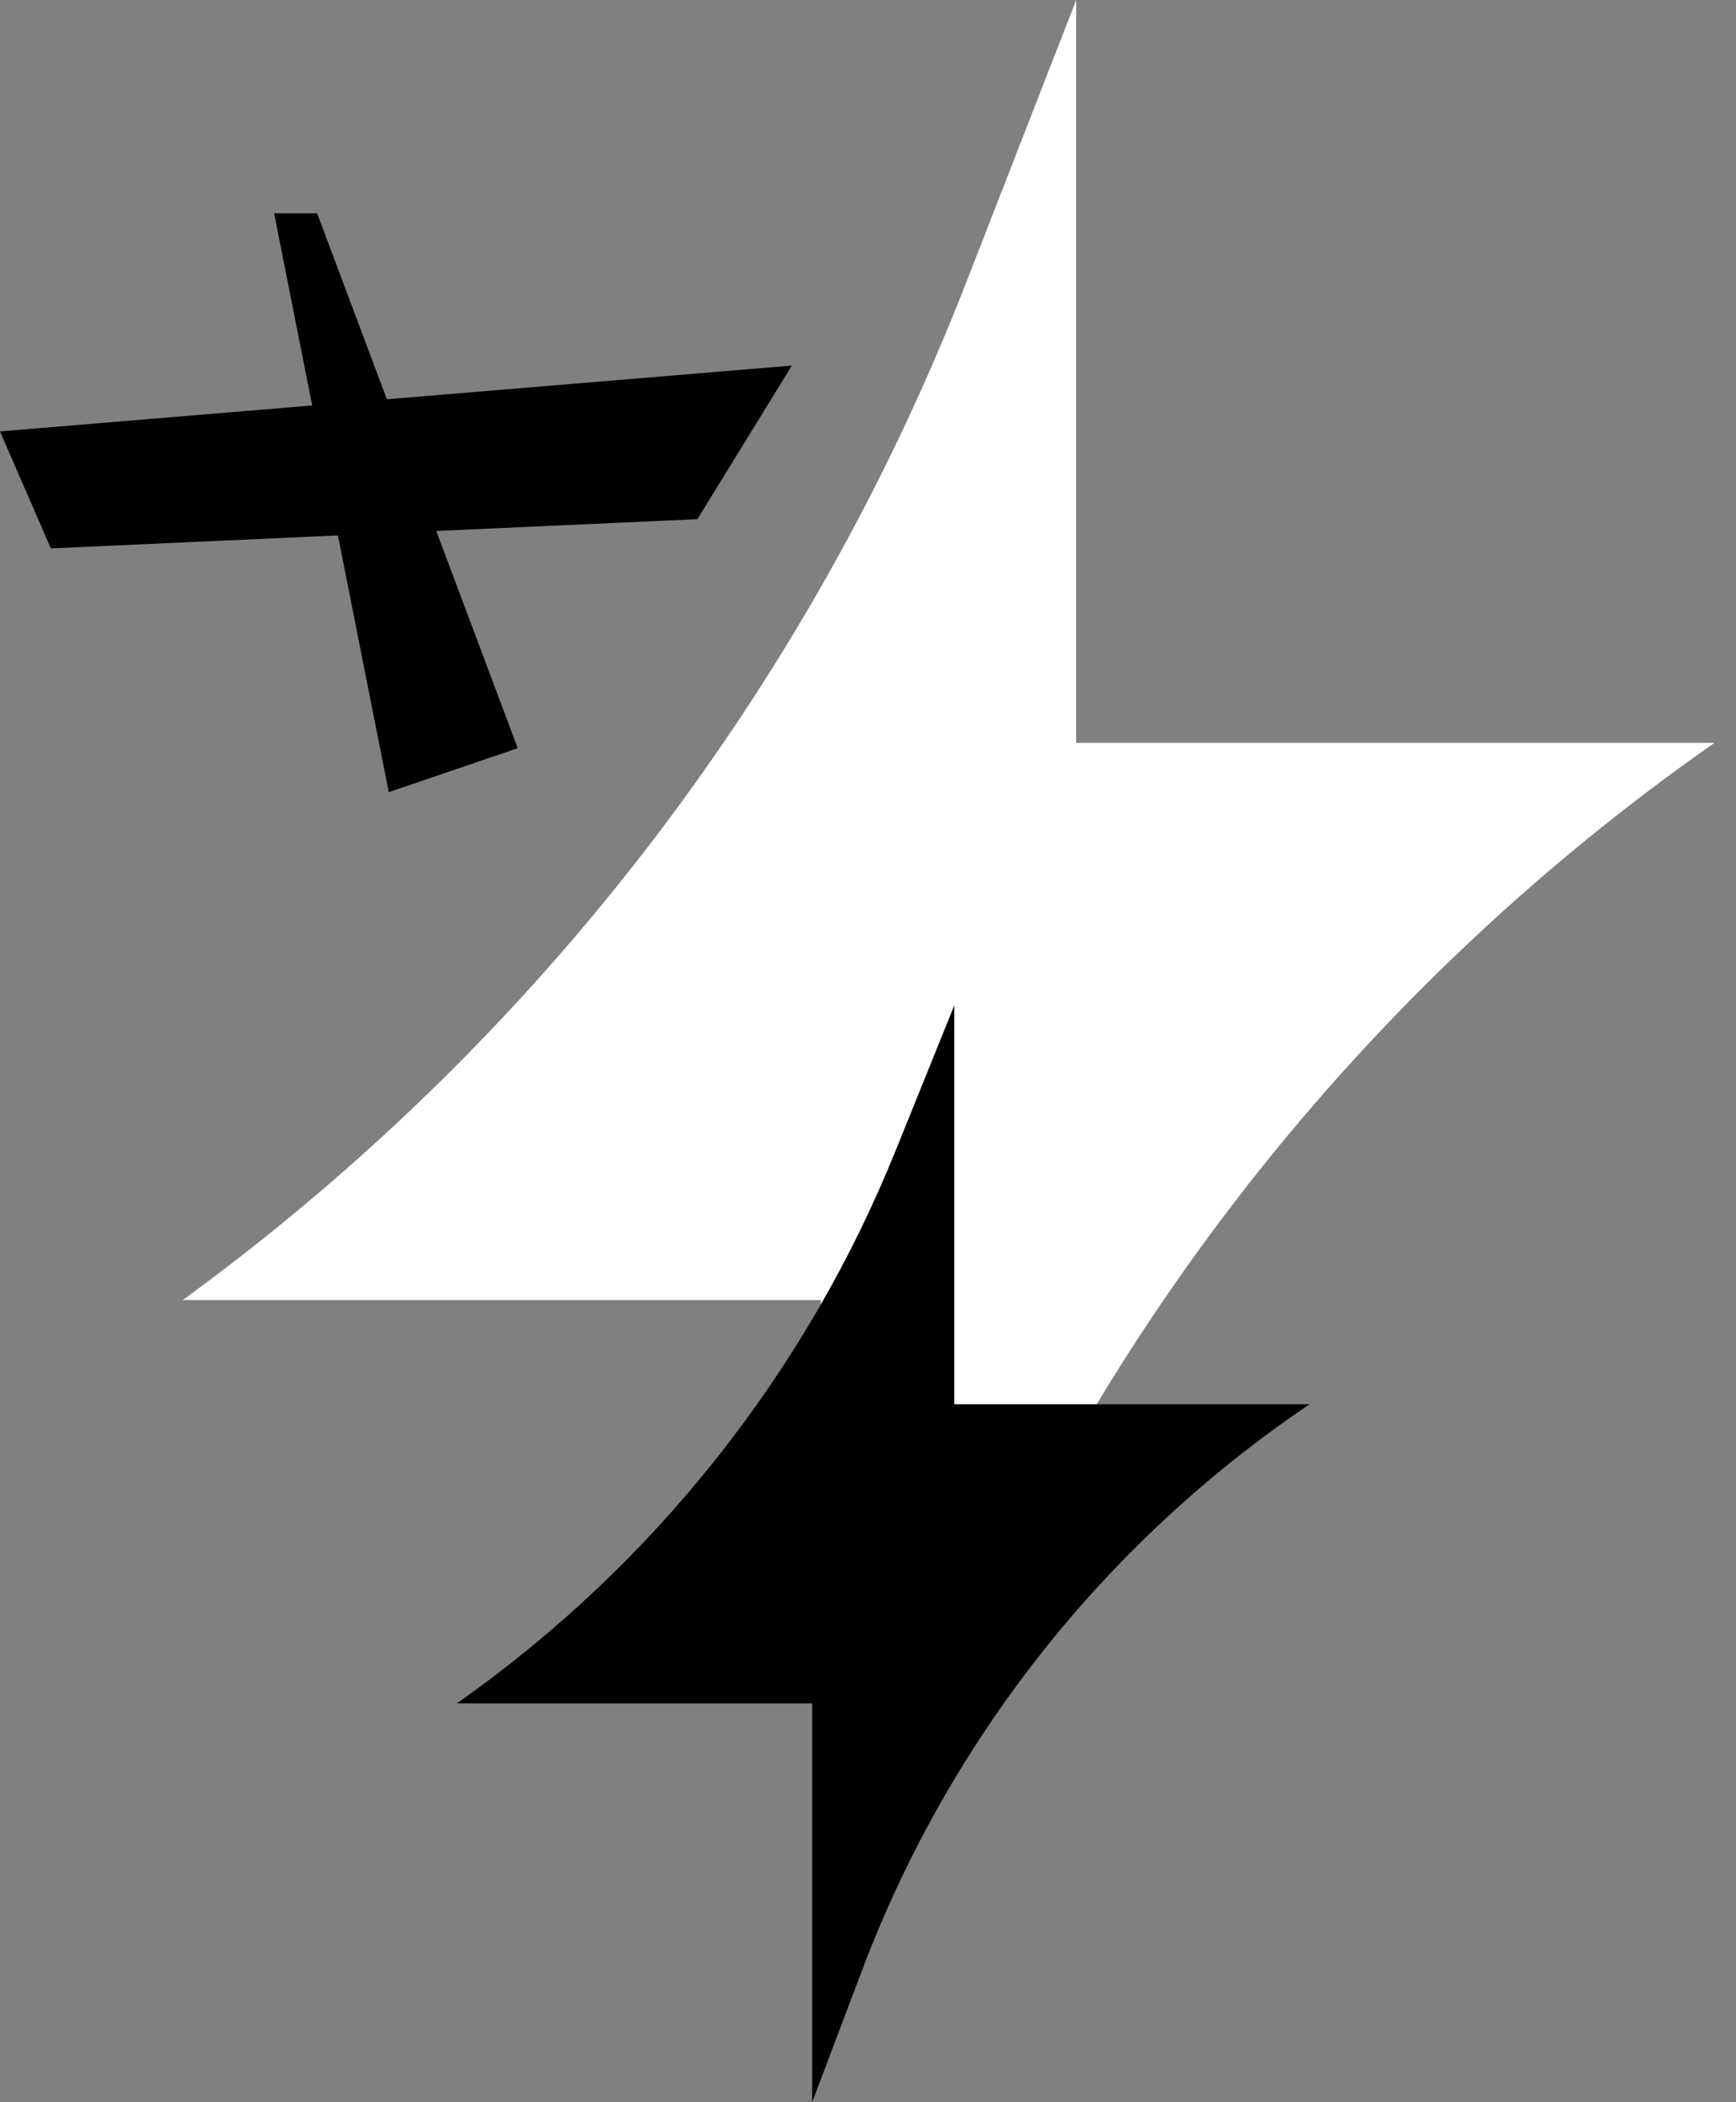<svg width="57" height="69" viewBox="0 0 57 69" fill="none" xmlns="http://www.w3.org/2000/svg">
<rect x="0" y="0" width="57" height="69" fill="#808080" stroke="none"/>
<path d="M26.954 42.671H6C17.59 34.229 26.516 22.641 31.721 9.28L35.336 0V24.384H56.291C44.257 32.799 35.103 44.713 30.071 58.508L26.954 67.055V42.671Z" fill="white"/>
<path d="M26.667 55.909H15C21.45 51.378 26.453 45.079 29.406 37.77L31.333 33V46.091H43C36.303 50.607 31.171 57.09 28.314 64.645L26.667 69V55.909Z" fill="black"/>
<path d="M12.765 26L9 7H10.412L17 24.557L12.765 26Z" fill="black"/>
<path d="M26 12L0 14.16L1.67 18L22.899 17.04L26 12Z" fill="black"/>
</svg>
